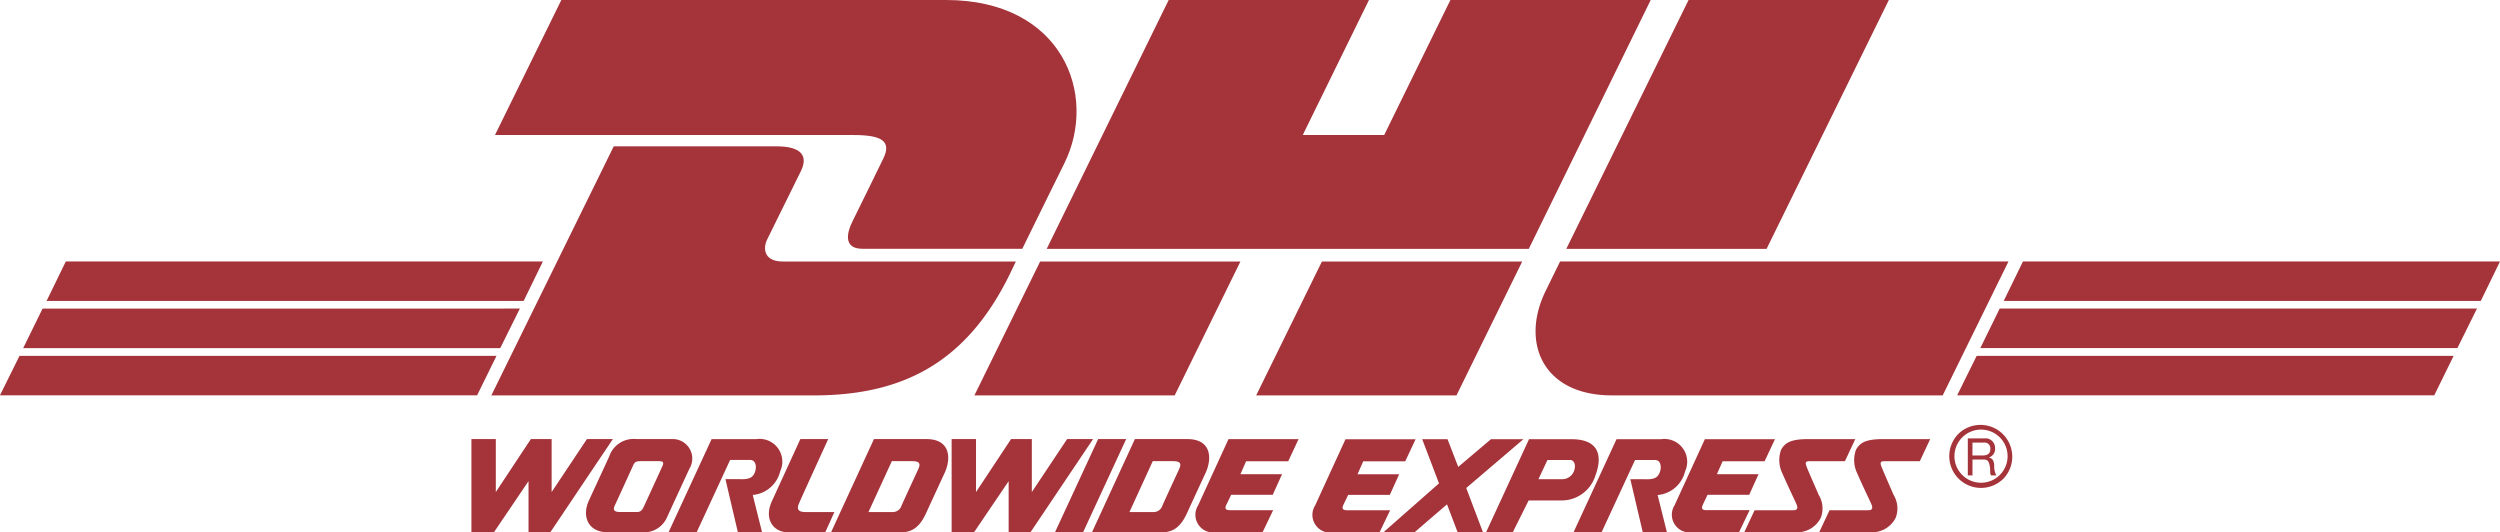 <svg xmlns="http://www.w3.org/2000/svg" width="154.777" height="32.957" viewBox="0 0 154.777 32.957">
  <g id="dhl_logo" transform="translate(-7.489 -68.4)">
    <path id="Path_1402" data-name="Path 1402" d="M75.946,93.071c1.154-2.346,2.159-4.4,2.6-5.282,2.1-4.223-.087-10.122-7.326-10.122H47.409L43.3,86.027H65.5c1.738,0,2.366.374,1.846,1.448-.507,1.05-1.616,3.295-1.918,3.908-.374.76-.531,1.686.627,1.686Z" transform="translate(-5.167 -9.267)" fill="#a5333a" fill-rule="evenodd"/>
    <path id="Path_1403" data-name="Path 1403" d="M56.977,93.857c-1.158,0-1.258-.784-.977-1.362.238-.491,1.8-3.644,2.087-4.235.374-.763.266-1.532-1.52-1.532H46.5l-7.577,15.419H58.883c5.453,0,9.423-1.978,12.125-7.479.133-.272.261-.549.389-.81H56.977Zm15.923,0-4.07,8.289h12.4L85.3,93.857Zm17.445,0-4.07,8.289h12.4l4.071-8.289Zm12.808-.784L110.7,77.667H98.3L94.2,86.027H89.158l4.1-8.36h-12.4L73.306,93.074Zm9.892-15.407h12.4l-7.57,15.407h-12.4l7.57-15.407Zm-7.955,16.19h27.76l-4.071,8.289H108.3c-4.271,0-5.652-3.254-4.127-6.417.171-.351.916-1.871.916-1.871Zm-62.976,0L40.923,96.3H11.387l1.191-2.444Zm-1.424,2.915-1.215,2.448H9.94l1.2-2.448ZM39.242,99.7l-1.2,2.443H8.5L9.711,99.7Zm124.039-5.846L162.091,96.3H132.555l1.191-2.444Zm-1.424,2.915-1.214,2.448H131.108l1.2-2.448h29.553ZM160.41,99.7l-1.2,2.443H129.673L130.88,99.7Zm-114.2,6.26a1.6,1.6,0,0,1,1.7-1.11h2.234a1.206,1.206,0,0,1,1.044,1.832c-.29.63-1.2,2.592-1.382,3a1.564,1.564,0,0,1-1.576.939H46.134c-1.237,0-1.614-1-1.173-1.96.351-.764.979-2.118,1.245-2.7Zm1.471.571c-.076.162-.98,2.145-1.109,2.418s-.073.418.337.418h1.029c.24,0,.329-.121.45-.386.091-.2.989-2.147,1.125-2.451s-.016-.313-.306-.313H48.192c-.354,0-.4.072-.514.313Zm10.373-1.68s-1.473,3.22-1.76,3.841c-.514,1.118.1,1.928.989,1.928h2.314l.565-1.252H58.372c-.563,0-.511-.277-.386-.571.16-.377,1.792-3.945,1.792-3.945Zm4.557,0h3.246c1.495,0,1.542,1.2,1.133,2.09-.3.648-.869,1.878-1.149,2.491-.378.827-.836,1.189-1.542,1.189H59.955Zm-.336,4.517H63.8a.563.563,0,0,0,.514-.386c.089-.21.876-1.913,1.029-2.243s.144-.521-.37-.521H63.718l-1.447,3.15Zm6.538,1.252H67.42v-5.769h1.51v3.279l2.169-3.279h1.286v3.279l2.185-3.279h1.607L72.3,110.623h-1.35v-3.165l-2.145,3.165Zm-29.73,0H37.69v-5.769H39.2v3.279l2.17-3.279h1.286v3.279l2.185-3.279h1.606l-3.872,5.769h-1.35v-3.165Zm37.408-5.769h1.735l-2.668,5.769H73.819Zm2.274,0h3.246c1.495,0,1.543,1.2,1.133,2.09-.3.648-.87,1.878-1.149,2.491-.378.827-.836,1.189-1.543,1.189H76.109Zm-.336,4.517H79.95a.564.564,0,0,0,.514-.386c.088-.21.875-1.913,1.028-2.243s.145-.521-.369-.521H79.872Zm6.005-.459.292-.61H87.3l.578-1.276H85.3l.353-.8h2.606l.64-1.368H84.561s-1.6,3.485-1.872,4.084a1.1,1.1,0,0,0,1.085,1.686h2.893l.659-1.373H84.641c-.313,0-.3-.145-.21-.339Z" transform="translate(-1.015 -9.267)" fill="#a5333a" fill-rule="evenodd"/>
    <path id="Path_1404" data-name="Path 1404" d="M58.171,108.537h2.764a1.41,1.41,0,0,1,1.479,1.994,1.914,1.914,0,0,1-1.7,1.462l.579,2.314H59.795l-.771-3.294h.707c.273,0,.731.056.964-.177.289-.289.321-1.011-.144-1.011H59.315l-2.075,4.483H55.5l2.667-5.77ZM97.286,112.6l.292-.61h2.579l.579-1.276h-2.58l.354-.8h2.6l.642-1.368h-4.34s-1.6,3.485-1.871,4.084a1.1,1.1,0,0,0,1.085,1.686h2.891l.659-1.373H97.5C97.185,112.933,97.2,112.789,97.286,112.6Zm2.469,1.711,3.447-3.034-1.041-2.735h1.568l.664,1.716,2.026-1.716h2.011l-3.542,3.022,1.039,2.747h-1.568l-.661-1.736-2.019,1.736Zm14.437-5.769h2.764a1.411,1.411,0,0,1,1.48,1.994,1.915,1.915,0,0,1-1.7,1.462l.578,2.314h-1.495l-.771-3.294h.707c.274,0,.731.056.963-.177.289-.289.321-1.011-.144-1.011h-1.235l-2.076,4.483h-1.736Zm-8.079,5.769,2.662-5.769h2.62c1.753,0,1.928,1.077,1.495,2.234a2.19,2.19,0,0,1-2.088,1.559h-2.05l-.987,1.976h-1.651Zm3.247-3.294h1.505a.783.783,0,0,0,.74-.675c.055-.262-.065-.514-.289-.514h-1.4l-.557,1.189Z" transform="translate(-6.623 -12.951)" fill="#a5333a" fill-rule="evenodd"/>
    <path id="Path_1405" data-name="Path 1405" d="M127.955,112.589l.292-.61h2.579l.578-1.276h-2.579l.354-.8h2.6l.642-1.368h-4.34s-1.6,3.485-1.871,4.084A1.1,1.1,0,0,0,127.3,114.3h2.893l.659-1.373h-2.683c-.312,0-.3-.145-.21-.339Zm9.44-4.058h-2.924c-1.11,0-1.431.242-1.672.661a1.879,1.879,0,0,0,.065,1.429c.22.5.53,1.173.819,1.783.129.274.24.53-.129.53H131.16l-.642,1.366h3.246a1.639,1.639,0,0,0,1.495-.9,1.615,1.615,0,0,0-.129-1.413c-.159-.37-.563-1.285-.707-1.639-.122-.3-.177-.449.129-.449h2.2l.641-1.369Zm4.637,0h-2.926c-1.108,0-1.429.242-1.67.661a1.869,1.869,0,0,0,.063,1.429c.22.5.53,1.173.821,1.783.129.274.24.53-.129.53H135.8l-.643,1.366H138.4a1.639,1.639,0,0,0,1.495-.9,1.609,1.609,0,0,0-.129-1.413c-.159-.37-.563-1.285-.707-1.639-.122-.3-.177-.449.129-.449h2.2l.642-1.369Zm2.328-.045h1.025a.591.591,0,0,1,.662.6.55.55,0,0,1-.379.581v.007c.255.05.306.247.327.471a1.232,1.232,0,0,0,.129.633H145.8c-.081-.092-.036-.341-.079-.565s-.083-.417-.363-.417h-.709v.98h-.289v-2.294h0Zm.895,1.059c.272,0,.5-.074.5-.408a.354.354,0,0,0-.388-.392h-.72v.8h.605Z" transform="translate(-15.042 -12.945)" fill="#a5333a" fill-rule="evenodd"/>
    <path id="Path_1406" data-name="Path 1406" d="M147.5,111.113a1.645,1.645,0,0,0,1.164-.48v0a1.646,1.646,0,0,0,0-2.327v0a1.646,1.646,0,0,0-2.327,0,0,0,0,0,0,0,0,1.645,1.645,0,0,0,1.164,2.808Zm1.391-.255a1.967,1.967,0,0,1-2.781,0h0a1.969,1.969,0,0,1,0-2.781h0a1.967,1.967,0,0,1,2.781,2.781Z" transform="translate(-17.365 -12.827)" fill="#a5333a"/>
  </g>
</svg>
